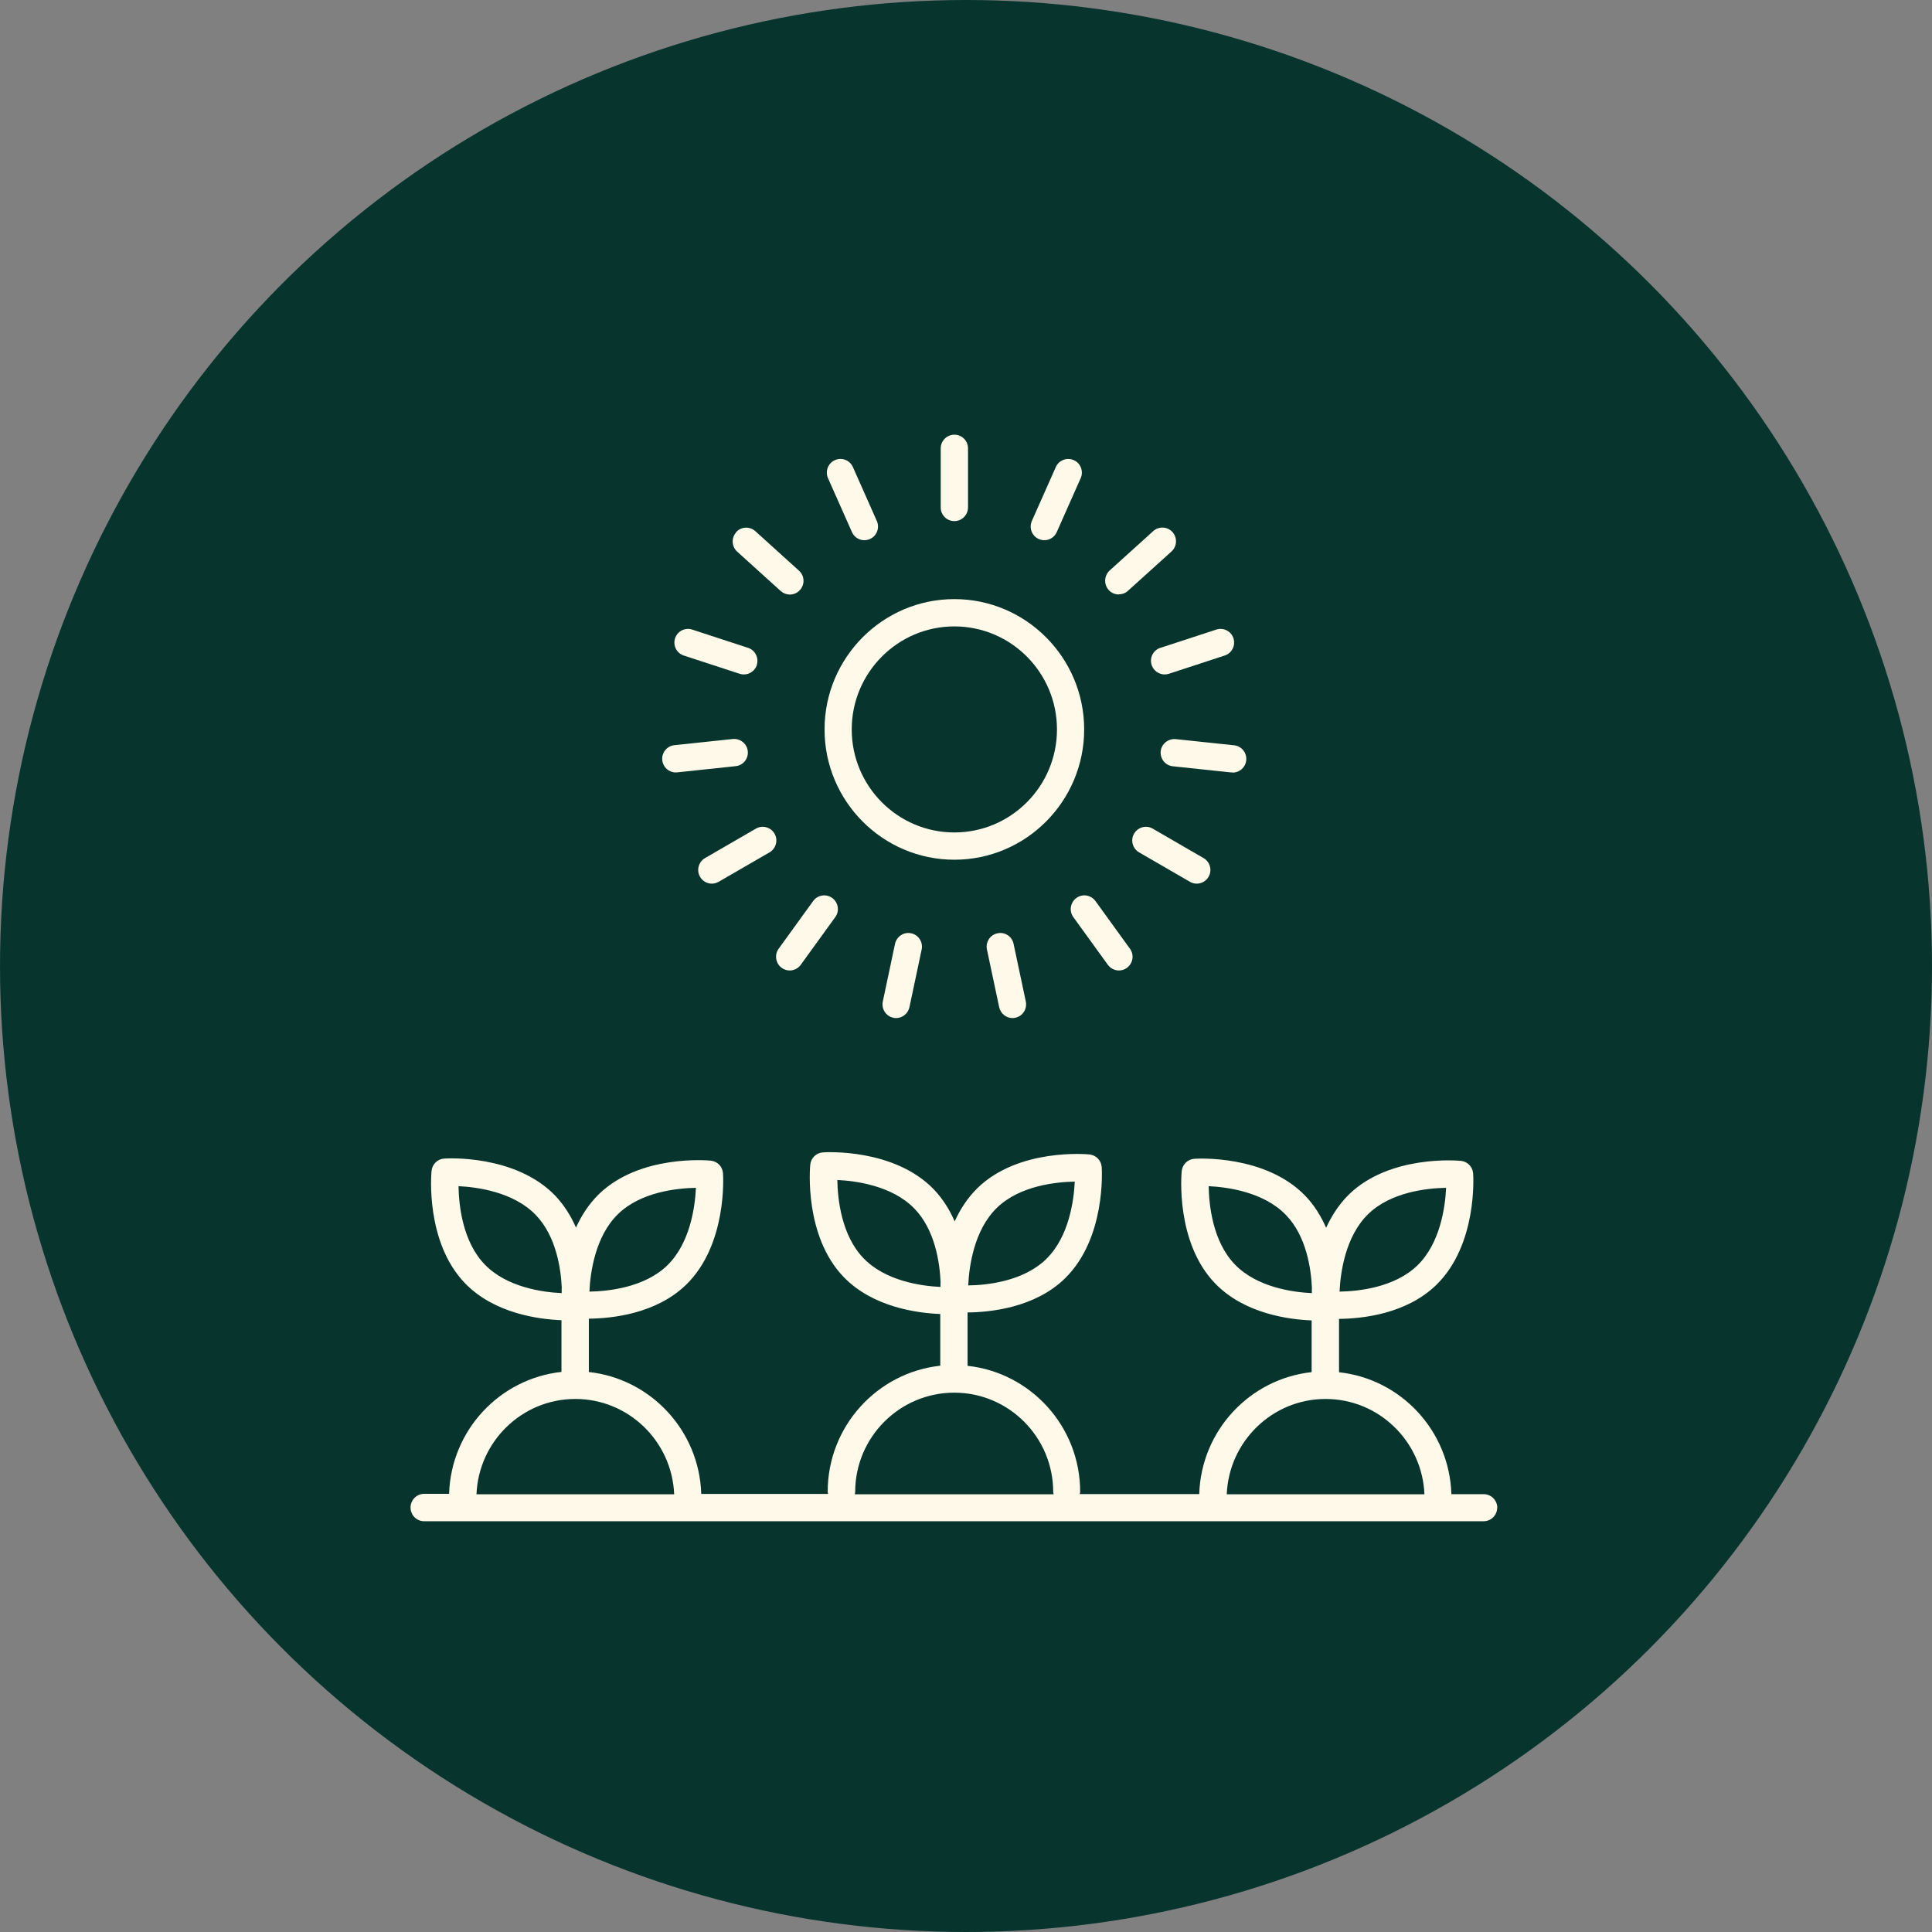 <svg width="80" height="80" viewBox="0 0 80 80" fill="none" xmlns="http://www.w3.org/2000/svg">
<rect x="0" y="0" width="80" height="80" fill="#808080" stroke="none"/>
<circle cx="40" cy="40" r="40" fill="#07352E"/>
<path d="M39.518 35.599C42.481 35.599 44.893 33.178 44.893 30.204C44.893 27.23 42.481 24.808 39.518 24.808C36.554 24.808 34.143 27.23 34.143 30.204C34.143 33.178 36.554 35.599 39.518 35.599ZM35.268 30.204C35.268 27.855 37.173 25.938 39.518 25.938C41.862 25.938 43.767 27.851 43.767 30.204C43.767 32.557 41.862 34.47 39.518 34.47C37.173 34.47 35.268 32.557 35.268 30.204Z" fill="#FFF9E9"/>
<path d="M38.953 21.011V18.567C38.953 18.256 39.204 18 39.518 18C39.832 18 40.083 18.252 40.083 18.567V21.011C40.083 21.321 39.832 21.578 39.518 21.578C39.204 21.578 38.953 21.326 38.953 21.011Z" fill="#FFF9E9"/>
<path d="M35.792 22.369C35.577 22.369 35.371 22.244 35.277 22.032L34.286 19.8C34.16 19.517 34.286 19.179 34.573 19.053C34.855 18.927 35.191 19.053 35.317 19.341L36.308 21.573C36.433 21.857 36.308 22.194 36.021 22.32C35.945 22.352 35.868 22.369 35.792 22.369Z" fill="#FFF9E9"/>
<path d="M30.48 22.037C30.686 21.802 31.045 21.785 31.278 21.996L33.084 23.63C33.318 23.841 33.335 24.197 33.125 24.43C33.013 24.556 32.86 24.619 32.708 24.619C32.573 24.619 32.439 24.57 32.331 24.476L30.525 22.842C30.296 22.635 30.274 22.275 30.484 22.041L30.48 22.037Z" fill="#FFF9E9"/>
<path d="M31.341 27.535C31.265 27.774 31.04 27.927 30.803 27.927C30.744 27.927 30.686 27.918 30.628 27.9L28.315 27.144C28.019 27.049 27.858 26.73 27.952 26.433C28.05 26.136 28.364 25.974 28.66 26.069L30.973 26.825C31.269 26.919 31.43 27.238 31.336 27.535H31.341Z" fill="#FFF9E9"/>
<path d="M27.983 31.986C27.696 31.986 27.454 31.77 27.423 31.477C27.392 31.167 27.616 30.888 27.925 30.857L30.346 30.6C30.651 30.573 30.933 30.794 30.964 31.104C30.996 31.415 30.772 31.694 30.462 31.725L28.041 31.982C28.041 31.982 28.001 31.982 27.983 31.982V31.986Z" fill="#FFF9E9"/>
<path d="M31.865 35.294L29.758 36.513C29.669 36.562 29.575 36.59 29.476 36.59C29.279 36.59 29.09 36.486 28.987 36.306C28.83 36.036 28.924 35.69 29.193 35.532L31.3 34.312C31.569 34.155 31.915 34.249 32.072 34.52C32.228 34.789 32.134 35.136 31.865 35.294Z" fill="#FFF9E9"/>
<path d="M33.157 39.951C33.045 40.104 32.874 40.185 32.7 40.185C32.583 40.185 32.471 40.149 32.368 40.077C32.117 39.892 32.059 39.537 32.242 39.285L33.672 37.309C33.856 37.057 34.206 36.999 34.461 37.184C34.712 37.368 34.771 37.724 34.587 37.975L33.157 39.951Z" fill="#FFF9E9"/>
<path d="M37.729 38.646C38.034 38.709 38.227 39.011 38.164 39.316L37.658 41.706C37.599 41.971 37.366 42.156 37.106 42.156C37.066 42.156 37.03 42.156 36.99 42.142C36.685 42.08 36.492 41.778 36.555 41.472L37.061 39.083C37.129 38.776 37.429 38.578 37.729 38.646Z" fill="#FFF9E9"/>
<path d="M41.97 39.083L42.477 41.472C42.539 41.778 42.347 42.08 42.042 42.142C42.002 42.151 41.961 42.156 41.925 42.156C41.665 42.156 41.432 41.971 41.374 41.706L40.867 39.316C40.804 39.011 40.997 38.709 41.302 38.646C41.607 38.578 41.907 38.776 41.97 39.083Z" fill="#FFF9E9"/>
<path d="M46.332 40.185C46.157 40.185 45.987 40.104 45.874 39.951L44.444 37.975C44.261 37.724 44.319 37.368 44.57 37.184C44.821 36.999 45.175 37.057 45.359 37.309L46.789 39.285C46.973 39.537 46.915 39.892 46.663 40.077C46.565 40.149 46.448 40.185 46.332 40.185Z" fill="#FFF9E9"/>
<path d="M50.044 36.306C49.941 36.486 49.748 36.59 49.556 36.59C49.461 36.59 49.363 36.567 49.273 36.513L47.166 35.294C46.897 35.136 46.803 34.789 46.96 34.52C47.117 34.249 47.462 34.155 47.731 34.312L49.838 35.532C50.107 35.69 50.201 36.036 50.044 36.306Z" fill="#FFF9E9"/>
<path d="M51.044 31.986C51.044 31.986 51.003 31.986 50.985 31.986L48.565 31.73C48.255 31.698 48.031 31.419 48.062 31.108C48.094 30.798 48.381 30.578 48.681 30.605L51.102 30.861C51.411 30.892 51.635 31.172 51.604 31.482C51.573 31.774 51.331 31.991 51.044 31.991V31.986Z" fill="#FFF9E9"/>
<path d="M48.054 26.825L50.367 26.069C50.663 25.974 50.981 26.136 51.075 26.433C51.169 26.73 51.008 27.049 50.712 27.144L48.399 27.9C48.34 27.918 48.282 27.927 48.224 27.927C47.986 27.927 47.767 27.774 47.686 27.535C47.592 27.238 47.753 26.919 48.049 26.825H48.054Z" fill="#FFF9E9"/>
<path d="M46.323 24.615C46.171 24.615 46.014 24.552 45.906 24.426C45.7 24.192 45.718 23.837 45.947 23.625L47.753 21.991C47.982 21.785 48.341 21.798 48.551 22.032C48.758 22.266 48.74 22.622 48.511 22.833L46.704 24.466C46.597 24.566 46.462 24.61 46.328 24.61L46.323 24.615Z" fill="#FFF9E9"/>
<path d="M43.243 22.369C43.167 22.369 43.09 22.352 43.014 22.32C42.727 22.194 42.602 21.857 42.727 21.573L43.718 19.341C43.843 19.058 44.175 18.927 44.462 19.053C44.749 19.179 44.875 19.517 44.749 19.8L43.758 22.032C43.664 22.244 43.458 22.369 43.243 22.369Z" fill="#FFF9E9"/>
<path d="M62 62.438C62 62.127 61.749 61.87 61.435 61.87H60.099C60.019 59.242 58.01 57.1 55.446 56.822V54.612C56.387 54.603 58.23 54.419 59.476 53.203C61.175 51.547 61.009 48.717 61 48.596C60.982 48.316 60.767 48.096 60.494 48.069C60.377 48.056 57.557 47.808 55.858 49.459C55.441 49.869 55.137 50.35 54.912 50.841C54.706 50.368 54.428 49.91 54.047 49.514C52.398 47.808 49.573 47.974 49.457 47.983C49.179 48.002 48.959 48.218 48.932 48.496C48.919 48.618 48.672 51.444 50.317 53.145C51.532 54.401 53.375 54.639 54.312 54.675V56.817C51.748 57.096 49.739 59.238 49.658 61.866H44.709C44.714 61.834 44.727 61.807 44.727 61.772C44.727 59.072 42.683 56.84 40.065 56.556V54.346C41.006 54.337 42.849 54.153 44.095 52.938C45.794 51.282 45.628 48.452 45.619 48.33C45.601 48.051 45.386 47.831 45.113 47.803C44.992 47.79 42.176 47.542 40.477 49.194C40.06 49.603 39.755 50.081 39.531 50.575C39.325 50.103 39.047 49.648 38.666 49.248C37.016 47.542 34.192 47.709 34.076 47.718C33.798 47.736 33.578 47.952 33.551 48.227C33.538 48.348 33.291 51.174 34.936 52.88C36.151 54.135 37.994 54.373 38.935 54.41V56.551C36.317 56.835 34.273 59.067 34.273 61.767C34.273 61.798 34.286 61.83 34.291 61.861H29.037C28.956 59.233 26.943 57.092 24.383 56.812V54.603C25.325 54.594 27.167 54.41 28.414 53.194C30.113 51.538 29.947 48.708 29.938 48.587C29.92 48.307 29.705 48.087 29.431 48.06C29.31 48.047 26.495 47.799 24.796 49.45C24.379 49.86 24.074 50.337 23.85 50.832C23.644 50.359 23.366 49.905 22.985 49.505C21.335 47.799 18.511 47.965 18.394 47.974C18.116 47.992 17.897 48.209 17.87 48.483C17.856 48.605 17.61 51.431 19.255 53.136C20.47 54.392 22.312 54.63 23.249 54.666V56.808C20.685 57.087 18.677 59.229 18.596 61.857H17.565C17.251 61.857 17 62.109 17 62.424C17 62.739 17.251 62.991 17.565 62.991H61.431C61.745 62.991 61.995 62.739 61.995 62.428L62 62.438ZM23.258 53.347V53.545C22.474 53.51 20.985 53.307 20.071 52.358C19.152 51.408 18.999 49.901 18.986 49.117C19.766 49.154 21.263 49.356 22.182 50.306C23.03 51.183 23.227 52.529 23.263 53.347H23.258ZM24.406 53.483C24.442 52.7 24.643 51.197 25.589 50.274C26.535 49.352 28.037 49.199 28.817 49.185C28.781 49.968 28.579 51.471 27.634 52.394C26.688 53.316 25.186 53.469 24.406 53.483ZM27.916 61.875H19.73C19.82 59.684 21.617 57.928 23.823 57.928C26.029 57.928 27.826 59.684 27.916 61.875ZM38.944 53.105V53.289C38.16 53.253 36.671 53.05 35.757 52.101C34.838 51.151 34.685 49.644 34.672 48.861C35.452 48.897 36.949 49.099 37.868 50.049C38.72 50.931 38.913 52.285 38.949 53.105H38.944ZM40.092 53.226C40.128 52.443 40.329 50.94 41.275 50.017C42.221 49.095 43.723 48.942 44.503 48.928C44.467 49.712 44.265 51.215 43.319 52.137C42.374 53.059 40.872 53.217 40.092 53.226ZM43.629 61.875H35.394C35.398 61.843 35.411 61.816 35.411 61.781C35.411 59.513 37.25 57.667 39.514 57.667C41.777 57.667 43.611 59.513 43.611 61.781C43.611 61.812 43.624 61.843 43.629 61.875ZM54.321 53.352V53.545C53.536 53.51 52.048 53.307 51.133 52.358C50.214 51.408 50.062 49.901 50.048 49.117C50.828 49.154 52.326 49.356 53.245 50.306C54.096 51.183 54.289 52.529 54.325 53.347L54.321 53.352ZM55.468 53.483C55.504 52.7 55.706 51.197 56.652 50.274C57.598 49.352 59.099 49.199 59.88 49.185C59.844 49.968 59.642 51.471 58.696 52.394C57.75 53.316 56.248 53.469 55.468 53.483ZM58.978 61.875H50.797C50.887 59.684 52.684 57.928 54.89 57.928C57.096 57.928 58.893 59.684 58.983 61.875H58.978Z" fill="#FFF9E9"/>
</svg>
